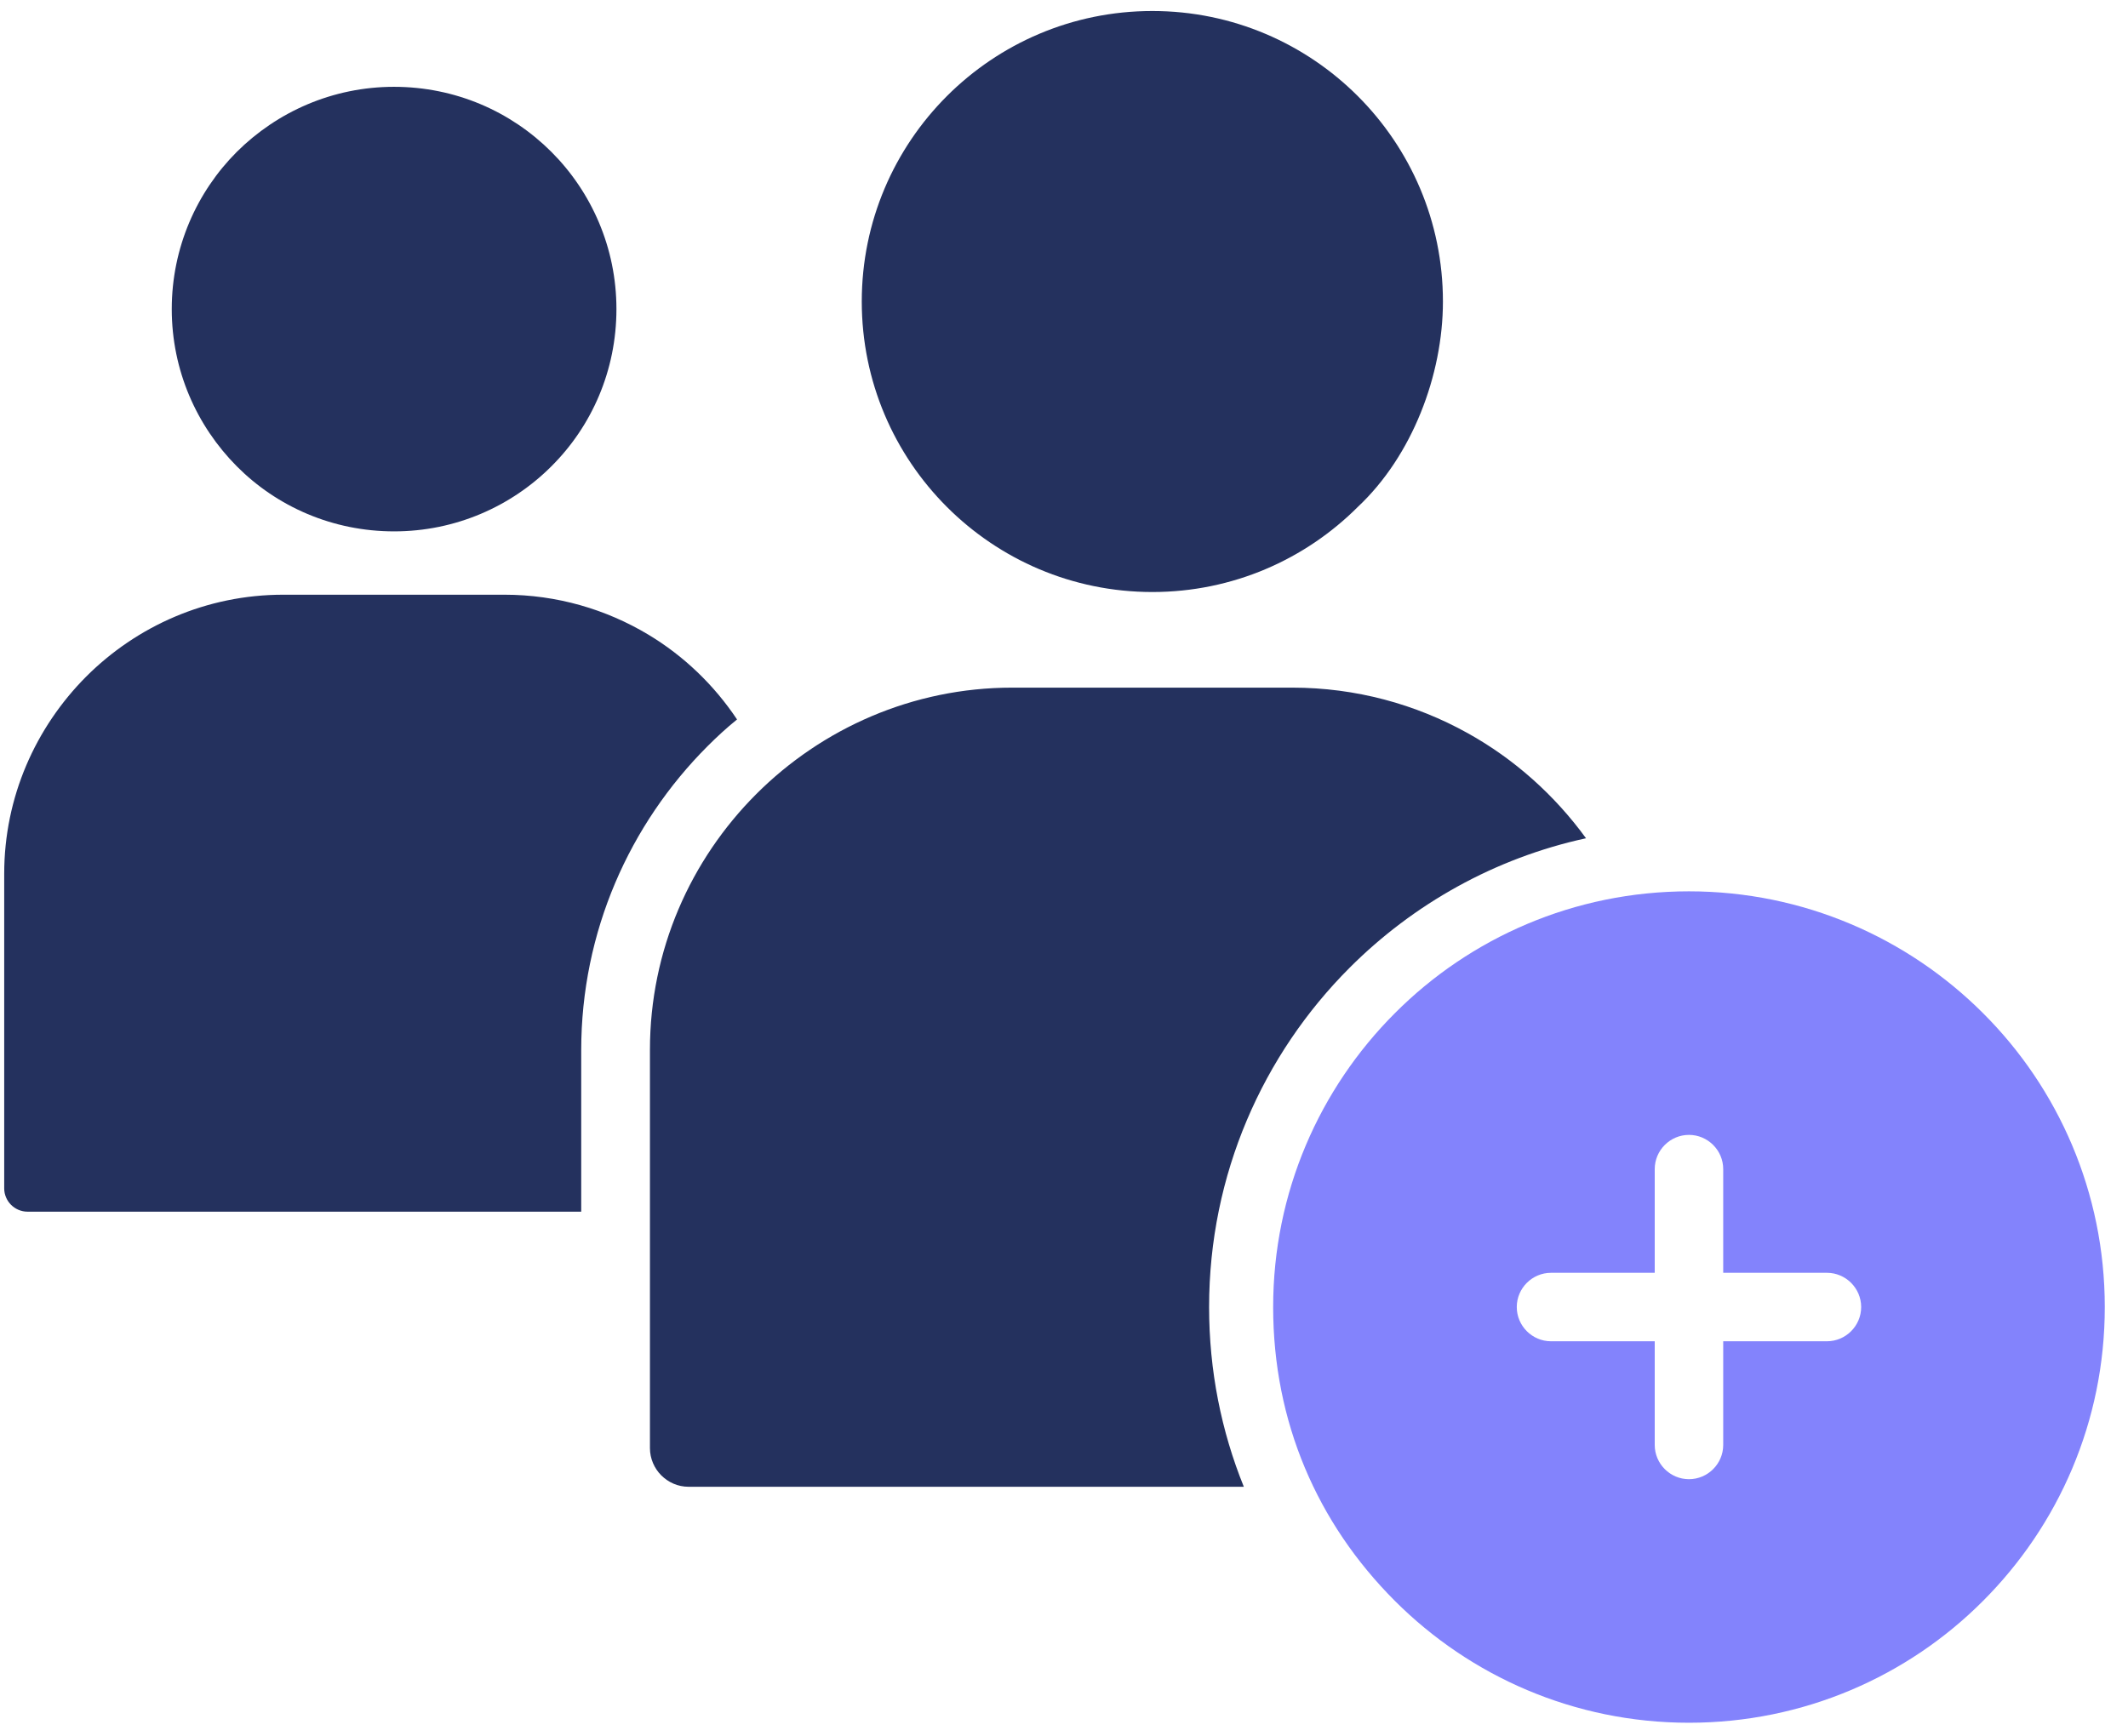 <svg width="87" height="71" viewBox="0 0 87 71" fill="none" xmlns="http://www.w3.org/2000/svg">
<path d="M47.112 0.45C43.832 0.45 40.862 1.78 38.712 3.93C36.562 6.08 35.232 9.05 35.232 12.33C35.232 15.61 36.562 18.58 38.712 20.73C40.862 22.88 43.832 24.21 47.112 24.21C50.392 24.21 53.362 22.88 55.512 20.73C57.732 18.65 58.992 15.34 58.992 12.33C58.992 9.05 57.662 6.08 55.512 3.93C53.362 1.78 50.392 0.45 47.112 0.45ZM50.852 60.8C49.932 58.53 49.432 56.05 49.432 53.45C49.432 48.03 51.632 43.12 55.182 39.57C57.782 36.97 61.112 35.09 64.842 34.28C63.562 32.52 61.912 31.04 60.002 29.98C57.882 28.8 55.432 28.12 52.832 28.12H41.382C37.312 28.12 33.602 29.79 30.922 32.47C28.232 35.16 26.572 38.86 26.572 42.93V59.22C26.572 59.65 26.752 60.05 27.032 60.33C27.322 60.62 27.712 60.8 28.152 60.8H50.852ZM30.132 29.42C29.192 28.01 27.952 26.82 26.502 25.95C24.782 24.92 22.772 24.32 20.622 24.32H11.582C8.442 24.32 5.592 25.6 3.522 27.67C1.452 29.75 0.172 32.6 0.172 35.73V48.6C0.172 48.86 0.282 49.1 0.452 49.27C0.622 49.44 0.862 49.55 1.122 49.55H23.762V42.95C23.762 38.1 25.742 33.7 28.932 30.51C29.312 30.13 29.702 29.77 30.122 29.43L30.132 29.42ZM16.112 3.55C13.602 3.55 11.332 4.57 9.682 6.21C8.042 7.85 7.022 10.13 7.022 12.64C7.022 15.15 8.042 17.42 9.682 19.07C11.322 20.72 13.602 21.73 16.112 21.73C18.622 21.73 20.902 20.71 22.542 19.07C24.192 17.43 25.202 15.15 25.202 12.64C25.202 10.13 24.182 7.85 22.542 6.21C20.892 4.56 18.622 3.55 16.102 3.55H16.112Z" fill="#24315E"/>
<path d="M81.071 41.43C78.001 38.36 73.741 36.45 69.051 36.45C64.361 36.45 60.101 38.35 57.031 41.43C53.951 44.51 52.051 48.76 52.051 53.45C52.051 58.14 53.851 62.29 57.031 65.47C60.111 68.55 64.361 70.45 69.051 70.45C73.741 70.45 78.001 68.55 81.071 65.47C84.151 62.39 86.051 58.14 86.051 53.45C86.051 48.76 84.151 44.5 81.071 41.43ZM74.691 54.85H70.451V59.09C70.451 59.86 69.821 60.49 69.051 60.49C68.281 60.49 67.651 59.86 67.651 59.09V54.85H63.411C62.641 54.85 62.011 54.22 62.011 53.45C62.011 52.68 62.641 52.05 63.411 52.05H67.651V47.81C67.651 47.04 68.281 46.41 69.051 46.41C69.821 46.41 70.451 47.04 70.451 47.81V52.05H74.691C75.461 52.05 76.091 52.68 76.091 53.45C76.091 54.22 75.461 54.85 74.691 54.85Z" fill="#8383FC"/>
</svg>
